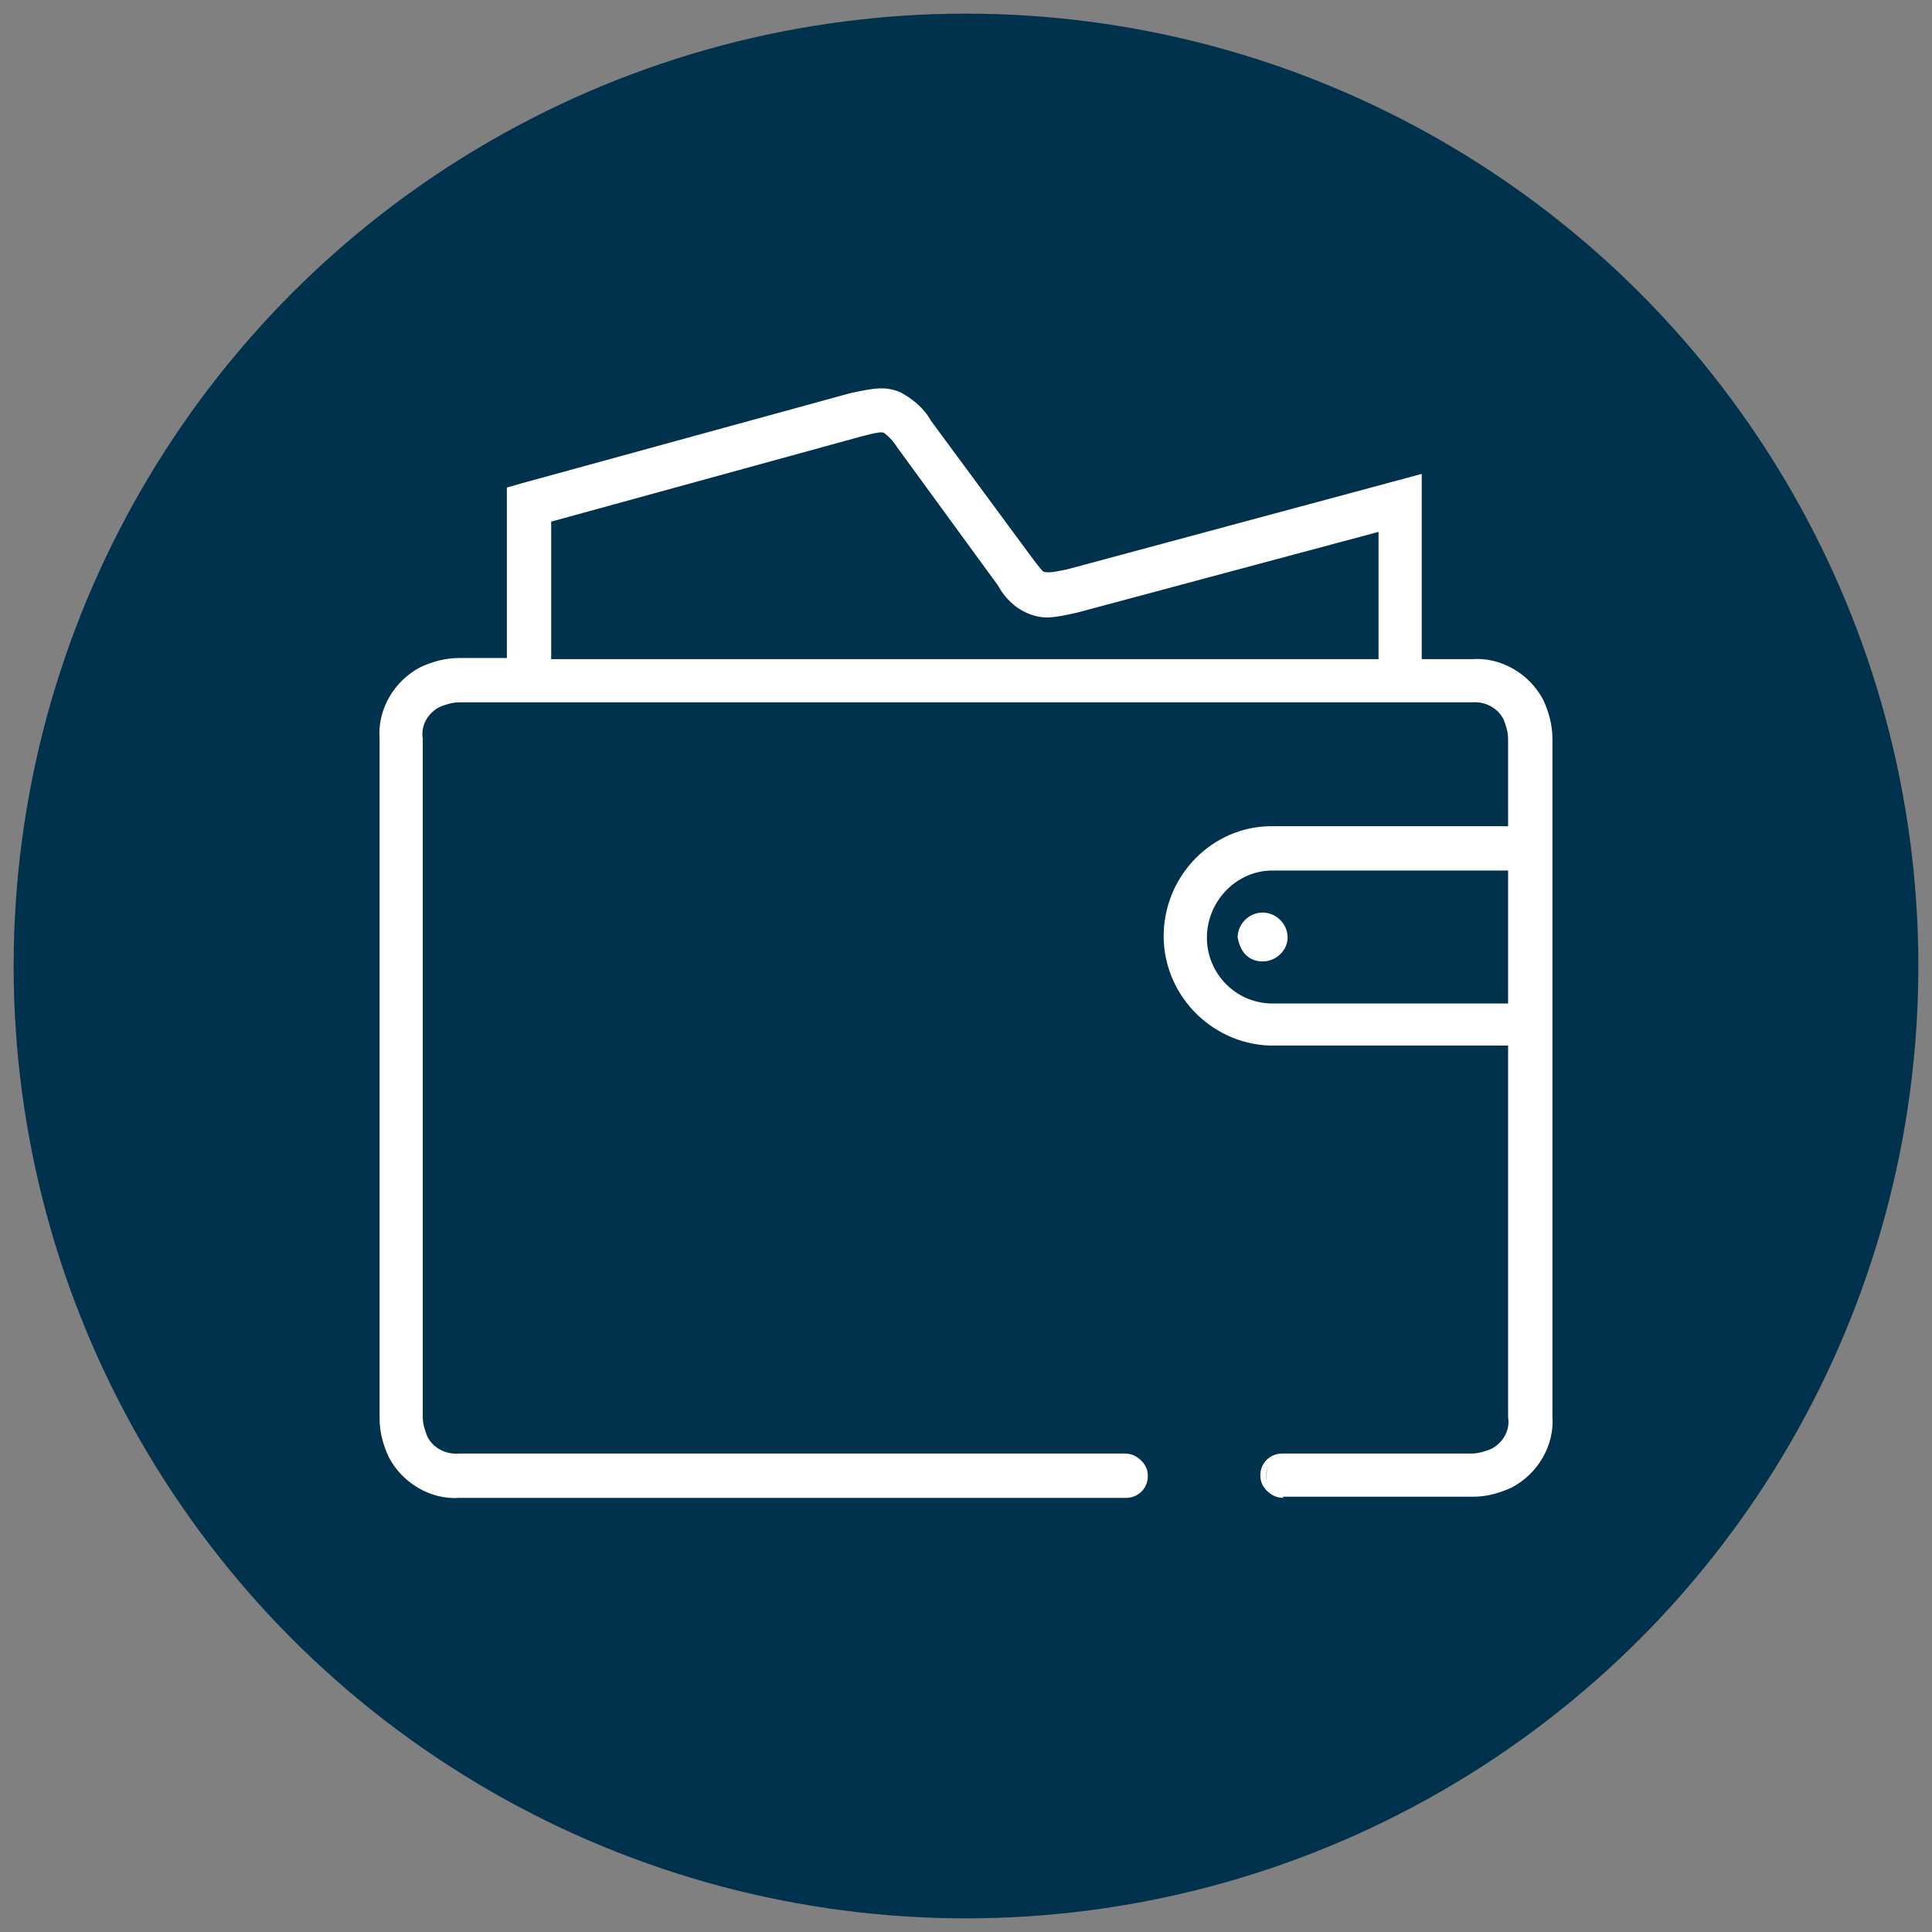 <?xml version="1.0" encoding="utf-8"?>
<!-- Generator: Adobe Illustrator 25.0.1, SVG Export Plug-In . SVG Version: 6.00 Build 0)  -->
<svg version="1.1" id="ae72200a-8732-4abd-93ba-a015ef9cfcb6"
	 xmlns="http://www.w3.org/2000/svg" xmlns:xlink="http://www.w3.org/1999/xlink" x="0px" y="0px" viewBox="0 0 170 170"
	 style="enable-background:new 0 0 170 170;" xml:space="preserve">
<rect x="0" y="0" width="170" height="170" fill="#808080" stroke="none"/>
<style type="text/css">
	.st0{fill-rule:evenodd;clip-rule:evenodd;fill:#00324D;}
	.st1{fill-rule:evenodd;clip-rule:evenodd;fill:#FFFFFF;}
	.st2{fill:#FFFFFF;}
</style>
<circle class="st0" cx="85" cy="85" r="83.8"/>
<g id="e49ea438-6913-4359-8ae6-23f114b3179a">
	<g>
		<path id="b7394f8d-e8e7-470c-882f-d15043222480_1_" class="st1" d="M133,91.8h-21.3c-5.2-0.2-9.2-4.5-9-9.7c0.2-4.9,4.1-8.9,9-9
			H133v-8c0-0.6-0.2-1.3-0.5-1.9c-0.6-1.1-1.8-1.8-3.1-1.7h-89c-0.6,0-1.3,0.2-1.8,0.5c-1.2,0.6-1.8,1.8-1.7,3.1v59.6
			c0,0.6,0.2,1.3,0.5,1.9c0.6,1.1,1.8,1.8,3.1,1.7H99c0.9,0,1.6,0.7,1.6,1.6c0,0.9-0.7,1.6-1.6,1.6H40.5c-2.5,0.2-4.9-1.2-6-3.5
			c-0.5-1-0.8-2.2-0.8-3.3V65c-0.2-2.5,1.2-4.9,3.5-6c1-0.5,2.1-0.8,3.3-0.8h4.5V43.1l1.2-0.3l28.8-7.9c2.2-0.5,3-0.6,4.2-0.1
			c1.1,0.5,2,1.4,2.6,2.4l9,12.3c0.6,0.8,0.9,1.2,1.1,1.2c0.4,0.2,0.8,0.1,2.2-0.2l30.9-8.3v16.1h4.7c2.5-0.2,4.9,1.2,6,3.5
			c0.5,1,0.8,2.2,0.8,3.3v59.6c0.2,2.5-1.2,4.9-3.5,6c-1,0.5-2.1,0.8-3.3,0.8h-16.7c-0.9,0-1.6-0.7-1.6-1.6c0-0.9,0.7-1.6,1.6-1.6
			h16.7c0.6,0,1.3-0.2,1.8-0.5c1.2-0.6,1.8-1.8,1.7-3.1V91.8z M133,88.6V76.3h-21.3c-3.4,0.1-6,3-5.9,6.4c0.1,3.2,2.7,5.7,5.9,5.9
			H133z M48.2,58.3h73.4V46.4l-26.8,7.2c-2.1,0.5-2.9,0.6-4.2,0.1c-1.1-0.5-2-1.3-2.6-2.4L79.1,39c-0.3-0.5-0.7-0.9-1.2-1.3
			c-0.4-0.2-0.8-0.1-2.2,0.2l-27.6,7.6L48.2,58.3z M113,82.4c0,1-0.8,1.9-1.9,1.9c-1,0-1.9-0.8-1.9-1.9s0.8-1.9,1.9-1.9c0,0,0,0,0,0
			C112.2,80.5,113,81.4,113,82.4z"/>
		<path class="st2" d="M112.9,131.8c-0.5,0-1-0.2-1.4-0.6c-0.4-0.4-0.6-0.8-0.6-1.4c0-1.1,0.9-1.9,1.9-1.9h16.7
			c0.6,0,1.2-0.2,1.7-0.4c1-0.5,1.7-1.6,1.5-2.8l0-32.7h-21c-5.3-0.2-9.5-4.7-9.3-10c0.2-5.1,4.3-9.2,9.3-9.3l21,0V65
			c0-0.6-0.2-1.2-0.4-1.7c-0.5-1-1.6-1.6-2.8-1.5l-89.1,0c-0.6,0-1.2,0.2-1.7,0.4c-1,0.5-1.7,1.6-1.5,2.8l0,59.7
			c0,0.6,0.2,1.2,0.4,1.7c0.5,1,1.6,1.6,2.8,1.5l58.6,0c0.5,0,1,0.2,1.4,0.6c0.4,0.4,0.6,0.8,0.6,1.4c0,1.1-0.9,1.9-1.9,1.9H40.5
			c-2.6,0.2-5.1-1.3-6.3-3.6c-0.5-1.1-0.8-2.2-0.8-3.4V65c-0.2-2.6,1.3-5.1,3.6-6.3c1.1-0.5,2.2-0.8,3.4-0.8h4.2v-15l1.4-0.4
			l28.8-7.9c2.3-0.5,3.1-0.6,4.4-0.1c1.1,0.6,2.1,1.4,2.7,2.5l9,12.2c0.6,0.8,0.8,1,0.9,1.1c0.4,0.1,0.7,0.1,2.1-0.2l31.2-8.4V58
			h4.4c2.6-0.2,5.1,1.3,6.3,3.6c0.5,1.1,0.8,2.2,0.8,3.4v59.6c0.2,2.6-1.3,5.1-3.6,6.3c-1.1,0.5-2.2,0.8-3.4,0.8H112.9z M133,91.5
			h0.3v33.2c0.2,1.4-0.6,2.7-1.9,3.3c-0.6,0.3-1.3,0.5-2,0.5h-16.7c-0.7,0-1.3,0.6-1.3,1.3c0,0.4,0.1,0.7,0.4,0.9
			c0.2,0.2,0.6,0.4,0.9,0.4h16.7c1.1,0,2.2-0.3,3.2-0.8c2.2-1.1,3.5-3.3,3.3-5.7l0-59.7c0-1.1-0.3-2.2-0.8-3.2
			c-1.1-2.2-3.3-3.5-5.7-3.3l-5,0v-16L94,50.7c-1.3,0.3-1.9,0.4-2.4,0.2c-0.3,0-0.6-0.4-1.3-1.3l-9-12.3c-0.6-1-1.4-1.8-2.4-2.3
			c-1.1-0.5-1.8-0.4-4,0.1l-29.7,8.2v15.2h-4.8c-1.1,0-2.2,0.3-3.2,0.8c-2.2,1.1-3.5,3.3-3.3,5.7l0,59.7c0,1.1,0.3,2.2,0.8,3.2
			c1.1,2.2,3.3,3.4,5.7,3.3l58.6,0c0.7,0,1.3-0.6,1.3-1.3c0-0.4-0.1-0.7-0.4-0.9c-0.2-0.2-0.6-0.4-0.9-0.4H40.5
			c-1.3,0.2-2.7-0.6-3.3-1.8c-0.3-0.6-0.5-1.3-0.5-2l0-59.6c-0.2-1.4,0.6-2.7,1.9-3.3c0.6-0.3,1.3-0.5,2-0.5l89,0
			c1.4-0.1,2.7,0.6,3.3,1.8c0.3,0.6,0.5,1.3,0.5,2v8.3h-21.6c-4.7,0.2-8.6,4-8.7,8.8c-0.2,5,3.8,9.2,8.8,9.4H133z M133.3,88.9h-21.6
			c-3.4-0.1-6-2.8-6.2-6.2c-0.2-3.6,2.6-6.6,6.2-6.7l21.6,0V88.9z M111.8,76.6c-3.2,0.1-5.7,2.9-5.6,6.1c0.1,3,2.5,5.5,5.6,5.6h20.9
			V76.6H111.8z M111.1,84.6c-0.6,0-1.1-0.2-1.5-0.6c-0.4-0.4-0.6-1-0.7-1.5c0-1.2,1-2.2,2.2-2.2c1.2,0,2.2,1,2.2,2.2v0
			C113.3,83.6,112.3,84.6,111.1,84.6C111.1,84.6,111.1,84.6,111.1,84.6z M111.1,80.8c-0.9,0-1.6,0.7-1.6,1.6c0,0.4,0.2,0.8,0.5,1.1
			s0.7,0.5,1.1,0.5c0.9,0,1.6-0.7,1.6-1.6l0,0C112.7,81.5,112,80.8,111.1,80.8z M121.9,58.6h-74l-0.1-13.3l27.8-7.6
			c1.5-0.3,1.9-0.4,2.4-0.2c0.6,0.4,1,0.9,1.3,1.4l8.9,12.2c0.6,1,1.4,1.8,2.4,2.3c1.2,0.4,1.9,0.4,4-0.1l27.2-7.3V58.6z M48.5,58
			h72.8V46.8l-26.5,7.1c-2.2,0.5-3,0.6-4.3,0.1c-1.2-0.5-2.1-1.4-2.7-2.5l-8.9-12.2c-0.3-0.5-0.7-0.9-1.1-1.2
			c-0.2-0.1-0.5-0.1-2,0.3l-27.3,7.5L48.5,58z"/>
	</g>
</g>
</svg>
